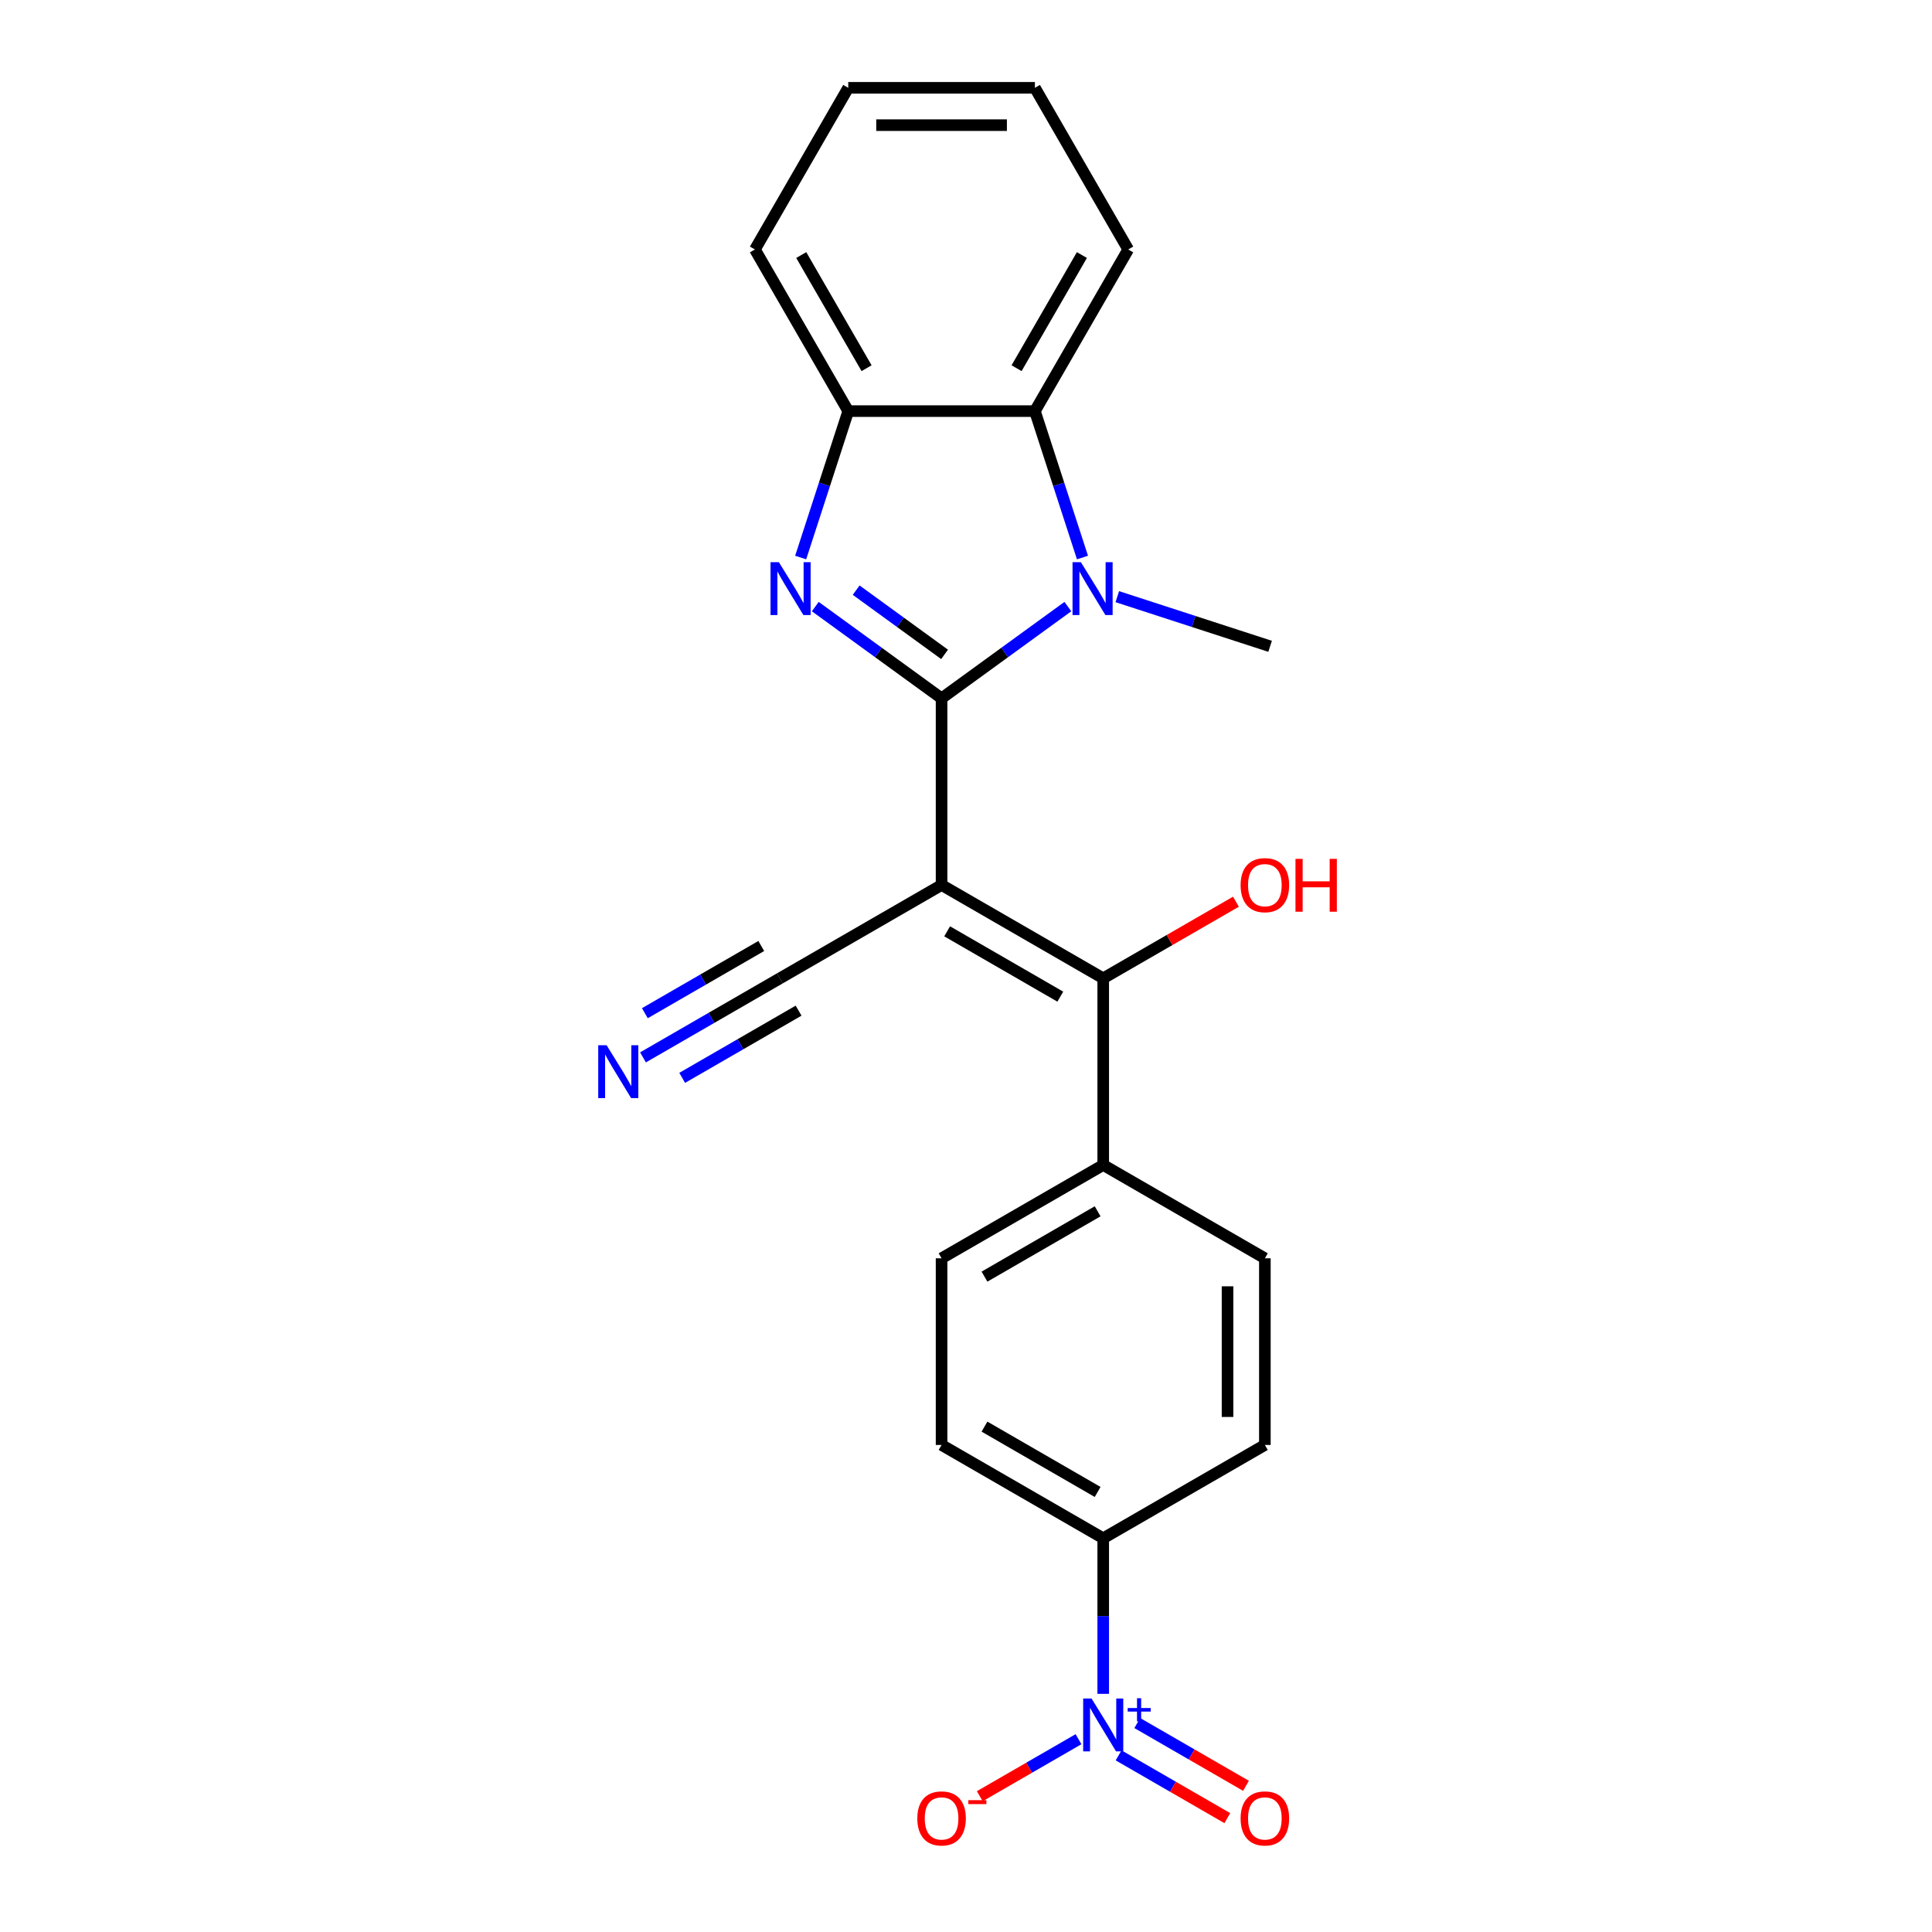 <?xml version='1.0' encoding='iso-8859-1'?>
<svg version='1.1' baseProfile='full'
              xmlns='http://www.w3.org/2000/svg'
                      xmlns:rdkit='http://www.rdkit.org/xml'
                      xmlns:xlink='http://www.w3.org/1999/xlink'
                  xml:space='preserve'
width='1000px' height='1000px' viewBox='0 0 1000 1000'>
<!-- END OF HEADER -->
<rect style='opacity:1.0;fill:#FFFFFF;stroke:none' width='1000' height='1000' x='0' y='0'> </rect>
<path class='bond-0' d='M 487.357,361.461 L 487.357,458.072' style='fill:none;fill-rule:evenodd;stroke:#000000;stroke-width:6px;stroke-linecap:butt;stroke-linejoin:miter;stroke-opacity:1' />
<path class='bond-1' d='M 487.357,361.461 L 454.673,337.714' style='fill:none;fill-rule:evenodd;stroke:#000000;stroke-width:6px;stroke-linecap:butt;stroke-linejoin:miter;stroke-opacity:1' />
<path class='bond-1' d='M 454.673,337.714 L 421.988,313.967' style='fill:none;fill-rule:evenodd;stroke:#0000FF;stroke-width:6px;stroke-linecap:butt;stroke-linejoin:miter;stroke-opacity:1' />
<path class='bond-1' d='M 488.909,338.705 L 466.03,322.082' style='fill:none;fill-rule:evenodd;stroke:#000000;stroke-width:6px;stroke-linecap:butt;stroke-linejoin:miter;stroke-opacity:1' />
<path class='bond-1' d='M 466.03,322.082 L 443.151,305.459' style='fill:none;fill-rule:evenodd;stroke:#0000FF;stroke-width:6px;stroke-linecap:butt;stroke-linejoin:miter;stroke-opacity:1' />
<path class='bond-2' d='M 487.357,361.461 L 520.042,337.714' style='fill:none;fill-rule:evenodd;stroke:#000000;stroke-width:6px;stroke-linecap:butt;stroke-linejoin:miter;stroke-opacity:1' />
<path class='bond-2' d='M 520.042,337.714 L 552.726,313.967' style='fill:none;fill-rule:evenodd;stroke:#0000FF;stroke-width:6px;stroke-linecap:butt;stroke-linejoin:miter;stroke-opacity:1' />
<path class='bond-4' d='M 487.357,458.072 L 571.025,506.378' style='fill:none;fill-rule:evenodd;stroke:#000000;stroke-width:6px;stroke-linecap:butt;stroke-linejoin:miter;stroke-opacity:1' />
<path class='bond-4' d='M 490.246,482.052 L 548.814,515.866' style='fill:none;fill-rule:evenodd;stroke:#000000;stroke-width:6px;stroke-linecap:butt;stroke-linejoin:miter;stroke-opacity:1' />
<path class='bond-7' d='M 487.357,458.072 L 403.689,506.378' style='fill:none;fill-rule:evenodd;stroke:#000000;stroke-width:6px;stroke-linecap:butt;stroke-linejoin:miter;stroke-opacity:1' />
<path class='bond-6' d='M 414.427,288.578 L 426.739,250.685' style='fill:none;fill-rule:evenodd;stroke:#0000FF;stroke-width:6px;stroke-linecap:butt;stroke-linejoin:miter;stroke-opacity:1' />
<path class='bond-6' d='M 426.739,250.685 L 439.051,212.791' style='fill:none;fill-rule:evenodd;stroke:#000000;stroke-width:6px;stroke-linecap:butt;stroke-linejoin:miter;stroke-opacity:1' />
<path class='bond-5' d='M 560.288,288.578 L 547.975,250.685' style='fill:none;fill-rule:evenodd;stroke:#0000FF;stroke-width:6px;stroke-linecap:butt;stroke-linejoin:miter;stroke-opacity:1' />
<path class='bond-5' d='M 547.975,250.685 L 535.663,212.791' style='fill:none;fill-rule:evenodd;stroke:#000000;stroke-width:6px;stroke-linecap:butt;stroke-linejoin:miter;stroke-opacity:1' />
<path class='bond-18' d='M 578.309,308.83 L 617.855,321.679' style='fill:none;fill-rule:evenodd;stroke:#0000FF;stroke-width:6px;stroke-linecap:butt;stroke-linejoin:miter;stroke-opacity:1' />
<path class='bond-18' d='M 617.855,321.679 L 657.401,334.528' style='fill:none;fill-rule:evenodd;stroke:#000000;stroke-width:6px;stroke-linecap:butt;stroke-linejoin:miter;stroke-opacity:1' />
<path class='bond-3' d='M 571.025,876.729 L 571.025,836.471' style='fill:none;fill-rule:evenodd;stroke:#0000FF;stroke-width:6px;stroke-linecap:butt;stroke-linejoin:miter;stroke-opacity:1' />
<path class='bond-3' d='M 571.025,836.471 L 571.025,796.213' style='fill:none;fill-rule:evenodd;stroke:#000000;stroke-width:6px;stroke-linecap:butt;stroke-linejoin:miter;stroke-opacity:1' />
<path class='bond-11' d='M 558.234,900.209 L 532.681,914.962' style='fill:none;fill-rule:evenodd;stroke:#0000FF;stroke-width:6px;stroke-linecap:butt;stroke-linejoin:miter;stroke-opacity:1' />
<path class='bond-11' d='M 532.681,914.962 L 507.129,929.715' style='fill:none;fill-rule:evenodd;stroke:#FF0000;stroke-width:6px;stroke-linecap:butt;stroke-linejoin:miter;stroke-opacity:1' />
<path class='bond-12' d='M 578.986,908.576 L 607.122,924.82' style='fill:none;fill-rule:evenodd;stroke:#0000FF;stroke-width:6px;stroke-linecap:butt;stroke-linejoin:miter;stroke-opacity:1' />
<path class='bond-12' d='M 607.122,924.82 L 635.257,941.064' style='fill:none;fill-rule:evenodd;stroke:#FF0000;stroke-width:6px;stroke-linecap:butt;stroke-linejoin:miter;stroke-opacity:1' />
<path class='bond-12' d='M 588.647,891.843 L 616.783,908.087' style='fill:none;fill-rule:evenodd;stroke:#0000FF;stroke-width:6px;stroke-linecap:butt;stroke-linejoin:miter;stroke-opacity:1' />
<path class='bond-12' d='M 616.783,908.087 L 644.918,924.331' style='fill:none;fill-rule:evenodd;stroke:#FF0000;stroke-width:6px;stroke-linecap:butt;stroke-linejoin:miter;stroke-opacity:1' />
<path class='bond-10' d='M 571.025,506.378 L 571.025,602.99' style='fill:none;fill-rule:evenodd;stroke:#000000;stroke-width:6px;stroke-linecap:butt;stroke-linejoin:miter;stroke-opacity:1' />
<path class='bond-17' d='M 571.025,506.378 L 605.372,486.548' style='fill:none;fill-rule:evenodd;stroke:#000000;stroke-width:6px;stroke-linecap:butt;stroke-linejoin:miter;stroke-opacity:1' />
<path class='bond-17' d='M 605.372,486.548 L 639.719,466.718' style='fill:none;fill-rule:evenodd;stroke:#FF0000;stroke-width:6px;stroke-linecap:butt;stroke-linejoin:miter;stroke-opacity:1' />
<path class='bond-19' d='M 535.663,212.791 L 583.969,129.123' style='fill:none;fill-rule:evenodd;stroke:#000000;stroke-width:6px;stroke-linecap:butt;stroke-linejoin:miter;stroke-opacity:1' />
<path class='bond-19' d='M 526.175,190.579 L 559.989,132.012' style='fill:none;fill-rule:evenodd;stroke:#000000;stroke-width:6px;stroke-linecap:butt;stroke-linejoin:miter;stroke-opacity:1' />
<path class='bond-23' d='M 535.663,212.791 L 439.051,212.791' style='fill:none;fill-rule:evenodd;stroke:#000000;stroke-width:6px;stroke-linecap:butt;stroke-linejoin:miter;stroke-opacity:1' />
<path class='bond-20' d='M 439.051,212.791 L 390.746,129.123' style='fill:none;fill-rule:evenodd;stroke:#000000;stroke-width:6px;stroke-linecap:butt;stroke-linejoin:miter;stroke-opacity:1' />
<path class='bond-20' d='M 448.539,190.579 L 414.725,132.012' style='fill:none;fill-rule:evenodd;stroke:#000000;stroke-width:6px;stroke-linecap:butt;stroke-linejoin:miter;stroke-opacity:1' />
<path class='bond-8' d='M 403.689,506.378 L 368.251,526.838' style='fill:none;fill-rule:evenodd;stroke:#000000;stroke-width:6px;stroke-linecap:butt;stroke-linejoin:miter;stroke-opacity:1' />
<path class='bond-8' d='M 368.251,526.838 L 332.812,547.299' style='fill:none;fill-rule:evenodd;stroke:#0000FF;stroke-width:6px;stroke-linecap:butt;stroke-linejoin:miter;stroke-opacity:1' />
<path class='bond-8' d='M 394.028,489.644 L 363.905,507.036' style='fill:none;fill-rule:evenodd;stroke:#000000;stroke-width:6px;stroke-linecap:butt;stroke-linejoin:miter;stroke-opacity:1' />
<path class='bond-8' d='M 363.905,507.036 L 333.783,524.427' style='fill:none;fill-rule:evenodd;stroke:#0000FF;stroke-width:6px;stroke-linecap:butt;stroke-linejoin:miter;stroke-opacity:1' />
<path class='bond-8' d='M 413.35,523.112 L 383.228,540.503' style='fill:none;fill-rule:evenodd;stroke:#000000;stroke-width:6px;stroke-linecap:butt;stroke-linejoin:miter;stroke-opacity:1' />
<path class='bond-8' d='M 383.228,540.503 L 353.105,557.894' style='fill:none;fill-rule:evenodd;stroke:#0000FF;stroke-width:6px;stroke-linecap:butt;stroke-linejoin:miter;stroke-opacity:1' />
<path class='bond-9' d='M 571.025,796.213 L 487.357,747.907' style='fill:none;fill-rule:evenodd;stroke:#000000;stroke-width:6px;stroke-linecap:butt;stroke-linejoin:miter;stroke-opacity:1' />
<path class='bond-9' d='M 568.136,772.233 L 509.569,738.419' style='fill:none;fill-rule:evenodd;stroke:#000000;stroke-width:6px;stroke-linecap:butt;stroke-linejoin:miter;stroke-opacity:1' />
<path class='bond-25' d='M 571.025,796.213 L 654.693,747.907' style='fill:none;fill-rule:evenodd;stroke:#000000;stroke-width:6px;stroke-linecap:butt;stroke-linejoin:miter;stroke-opacity:1' />
<path class='bond-15' d='M 571.025,602.99 L 654.693,651.295' style='fill:none;fill-rule:evenodd;stroke:#000000;stroke-width:6px;stroke-linecap:butt;stroke-linejoin:miter;stroke-opacity:1' />
<path class='bond-16' d='M 571.025,602.99 L 487.357,651.295' style='fill:none;fill-rule:evenodd;stroke:#000000;stroke-width:6px;stroke-linecap:butt;stroke-linejoin:miter;stroke-opacity:1' />
<path class='bond-16' d='M 568.136,626.969 L 509.569,660.783' style='fill:none;fill-rule:evenodd;stroke:#000000;stroke-width:6px;stroke-linecap:butt;stroke-linejoin:miter;stroke-opacity:1' />
<path class='bond-13' d='M 654.693,747.907 L 654.693,651.295' style='fill:none;fill-rule:evenodd;stroke:#000000;stroke-width:6px;stroke-linecap:butt;stroke-linejoin:miter;stroke-opacity:1' />
<path class='bond-13' d='M 635.371,733.415 L 635.371,665.787' style='fill:none;fill-rule:evenodd;stroke:#000000;stroke-width:6px;stroke-linecap:butt;stroke-linejoin:miter;stroke-opacity:1' />
<path class='bond-14' d='M 487.357,747.907 L 487.357,651.295' style='fill:none;fill-rule:evenodd;stroke:#000000;stroke-width:6px;stroke-linecap:butt;stroke-linejoin:miter;stroke-opacity:1' />
<path class='bond-21' d='M 583.969,129.123 L 535.663,45.455' style='fill:none;fill-rule:evenodd;stroke:#000000;stroke-width:6px;stroke-linecap:butt;stroke-linejoin:miter;stroke-opacity:1' />
<path class='bond-22' d='M 390.746,129.123 L 439.051,45.455' style='fill:none;fill-rule:evenodd;stroke:#000000;stroke-width:6px;stroke-linecap:butt;stroke-linejoin:miter;stroke-opacity:1' />
<path class='bond-24' d='M 535.663,45.455 L 439.051,45.455' style='fill:none;fill-rule:evenodd;stroke:#000000;stroke-width:6px;stroke-linecap:butt;stroke-linejoin:miter;stroke-opacity:1' />
<path class='bond-24' d='M 521.171,64.777 L 453.543,64.777' style='fill:none;fill-rule:evenodd;stroke:#000000;stroke-width:6px;stroke-linecap:butt;stroke-linejoin:miter;stroke-opacity:1' />
<path  class='atom-2' d='M 403.149 290.994
L 412.115 305.485
Q 413.003 306.915, 414.433 309.504
Q 415.863 312.094, 415.94 312.248
L 415.94 290.994
L 419.573 290.994
L 419.573 318.354
L 415.824 318.354
L 406.202 302.51
Q 405.081 300.655, 403.883 298.529
Q 402.724 296.404, 402.376 295.747
L 402.376 318.354
L 398.821 318.354
L 398.821 290.994
L 403.149 290.994
' fill='#0000FF'/>
<path  class='atom-3' d='M 559.47 290.994
L 568.435 305.485
Q 569.324 306.915, 570.754 309.504
Q 572.184 312.094, 572.261 312.248
L 572.261 290.994
L 575.894 290.994
L 575.894 318.354
L 572.145 318.354
L 562.523 302.51
Q 561.402 300.655, 560.204 298.529
Q 559.045 296.404, 558.697 295.747
L 558.697 318.354
L 555.142 318.354
L 555.142 290.994
L 559.47 290.994
' fill='#0000FF'/>
<path  class='atom-4' d='M 564.977 879.144
L 573.943 893.636
Q 574.832 895.066, 576.262 897.655
Q 577.692 900.244, 577.769 900.399
L 577.769 879.144
L 581.401 879.144
L 581.401 906.505
L 577.653 906.505
L 568.03 890.66
Q 566.91 888.805, 565.712 886.68
Q 564.552 884.554, 564.205 883.897
L 564.205 906.505
L 560.649 906.505
L 560.649 879.144
L 564.977 879.144
' fill='#0000FF'/>
<path  class='atom-4' d='M 583.697 884.076
L 588.517 884.076
L 588.517 879
L 590.66 879
L 590.66 884.076
L 595.608 884.076
L 595.608 885.912
L 590.66 885.912
L 590.66 891.013
L 588.517 891.013
L 588.517 885.912
L 583.697 885.912
L 583.697 884.076
' fill='#0000FF'/>
<path  class='atom-9' d='M 313.973 541.004
L 322.939 555.495
Q 323.828 556.925, 325.257 559.514
Q 326.687 562.104, 326.765 562.258
L 326.765 541.004
L 330.397 541.004
L 330.397 568.364
L 326.649 568.364
L 317.026 552.52
Q 315.905 550.665, 314.707 548.539
Q 313.548 546.414, 313.2 545.757
L 313.2 568.364
L 309.645 568.364
L 309.645 541.004
L 313.973 541.004
' fill='#0000FF'/>
<path  class='atom-12' d='M 474.798 941.207
Q 474.798 934.638, 478.044 930.967
Q 481.29 927.295, 487.357 927.295
Q 493.424 927.295, 496.671 930.967
Q 499.917 934.638, 499.917 941.207
Q 499.917 947.854, 496.632 951.641
Q 493.347 955.39, 487.357 955.39
Q 481.329 955.39, 478.044 951.641
Q 474.798 947.893, 474.798 941.207
M 487.357 952.298
Q 491.531 952.298, 493.772 949.516
Q 496.052 946.695, 496.052 941.207
Q 496.052 935.836, 493.772 933.131
Q 491.531 930.387, 487.357 930.387
Q 483.184 930.387, 480.904 933.092
Q 478.662 935.797, 478.662 941.207
Q 478.662 946.734, 480.904 949.516
Q 483.184 952.298, 487.357 952.298
' fill='#FF0000'/>
<path  class='atom-12' d='M 501.192 931.761
L 510.553 931.761
L 510.553 933.802
L 501.192 933.802
L 501.192 931.761
' fill='#FF0000'/>
<path  class='atom-13' d='M 642.134 941.207
Q 642.134 934.638, 645.38 930.967
Q 648.626 927.295, 654.693 927.295
Q 660.761 927.295, 664.007 930.967
Q 667.253 934.638, 667.253 941.207
Q 667.253 947.854, 663.968 951.641
Q 660.683 955.39, 654.693 955.39
Q 648.665 955.39, 645.38 951.641
Q 642.134 947.893, 642.134 941.207
M 654.693 952.298
Q 658.867 952.298, 661.108 949.516
Q 663.388 946.695, 663.388 941.207
Q 663.388 935.836, 661.108 933.131
Q 658.867 930.387, 654.693 930.387
Q 650.52 930.387, 648.24 933.092
Q 645.998 935.797, 645.998 941.207
Q 645.998 946.734, 648.24 949.516
Q 650.52 952.298, 654.693 952.298
' fill='#FF0000'/>
<path  class='atom-18' d='M 642.134 458.15
Q 642.134 451.58, 645.38 447.909
Q 648.626 444.237, 654.693 444.237
Q 660.761 444.237, 664.007 447.909
Q 667.253 451.58, 667.253 458.15
Q 667.253 464.796, 663.968 468.584
Q 660.683 472.332, 654.693 472.332
Q 648.665 472.332, 645.38 468.584
Q 642.134 464.835, 642.134 458.15
M 654.693 469.241
Q 658.867 469.241, 661.108 466.458
Q 663.388 463.637, 663.388 458.15
Q 663.388 452.778, 661.108 450.073
Q 658.867 447.329, 654.693 447.329
Q 650.52 447.329, 648.24 450.034
Q 645.998 452.739, 645.998 458.15
Q 645.998 463.676, 648.24 466.458
Q 650.52 469.241, 654.693 469.241
' fill='#FF0000'/>
<path  class='atom-18' d='M 670.538 444.547
L 674.248 444.547
L 674.248 456.179
L 688.237 456.179
L 688.237 444.547
L 691.947 444.547
L 691.947 471.907
L 688.237 471.907
L 688.237 459.27
L 674.248 459.27
L 674.248 471.907
L 670.538 471.907
L 670.538 444.547
' fill='#FF0000'/>
</svg>
